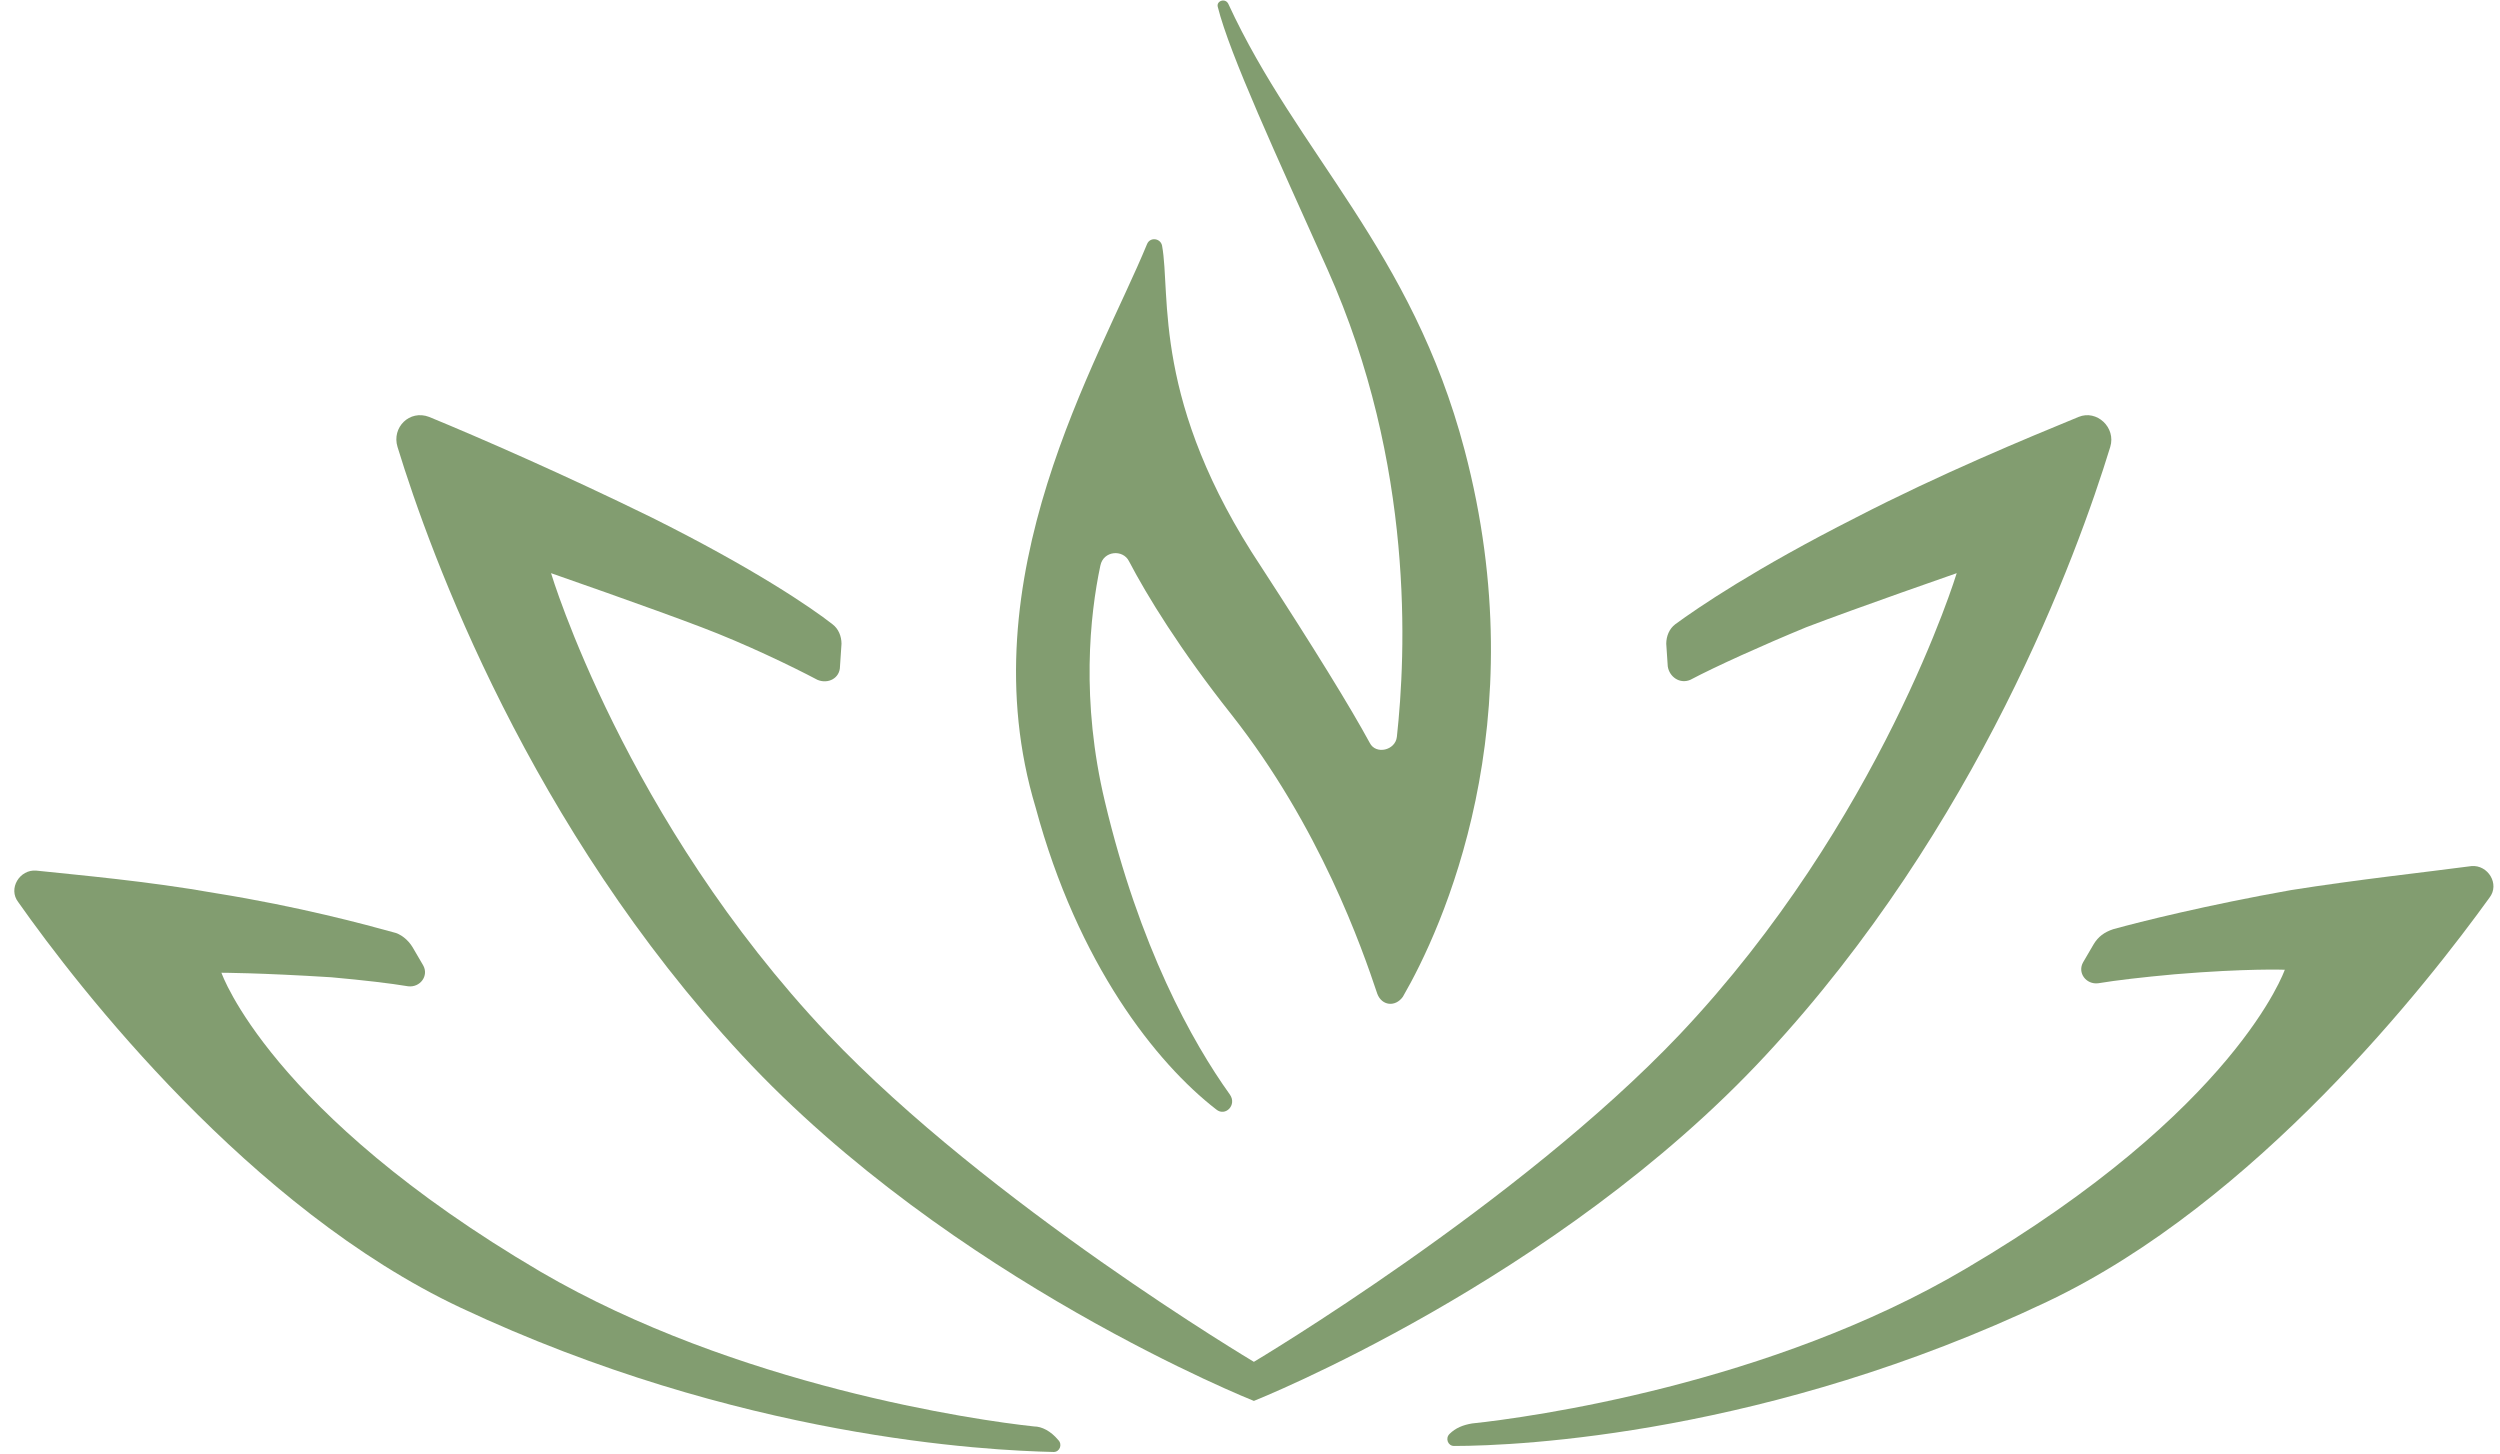 <?xml version="1.0" encoding="UTF-8"?> <svg xmlns="http://www.w3.org/2000/svg" width="98" height="57" viewBox="0 0 98 57" fill="none"> <path d="M47.677 43.491C48.031 43.786 48.503 43.314 48.208 42.902C46.733 40.841 44.668 37.131 43.311 31.419C42.367 27.473 42.721 24.117 43.134 22.173C43.252 21.584 44.019 21.526 44.255 21.997C44.963 23.351 46.261 25.471 48.267 28.003C51.748 32.42 53.4 37.19 53.99 38.957C54.167 39.428 54.697 39.487 54.992 39.074C56.526 36.424 60.243 28.357 57.411 17.639C55.346 9.807 50.863 6.038 48.149 0.149C48.031 -0.087 47.677 0.031 47.736 0.267C48.208 2.151 50.037 6.097 52.043 10.572C55.465 18.228 55.111 25.648 54.757 28.887C54.697 29.417 53.931 29.593 53.695 29.122C52.928 27.709 51.512 25.412 49.447 22.232C45.14 15.754 45.907 11.573 45.553 9.63C45.494 9.336 45.081 9.277 44.963 9.571C43.075 14.164 37.884 22.644 40.597 31.654C42.249 37.779 45.317 41.666 47.677 43.491Z" fill="#829D70"></path> <path d="M40.538 55.917C38.297 55.681 28.857 54.327 21.188 49.851C10.568 43.609 8.68 38.132 8.68 38.132C8.68 38.132 10.155 38.132 12.987 38.309C14.285 38.427 15.288 38.544 15.996 38.662C16.468 38.721 16.822 38.25 16.586 37.838L16.173 37.131C15.996 36.837 15.701 36.601 15.406 36.542C14.344 36.248 11.748 35.541 8.444 35.011C5.79 34.54 3.076 34.304 1.424 34.128C0.775 34.069 0.303 34.834 0.716 35.364C3.076 38.721 9.801 47.378 18.061 51.264C28.975 56.388 38.709 56.859 41.305 56.918C41.541 56.918 41.659 56.623 41.482 56.447C41.187 56.093 40.833 55.917 40.538 55.917Z" fill="#829D70"></path> <path d="M69.211 41.371C77.529 32.42 81.423 21.761 82.721 17.521C82.957 16.756 82.19 16.049 81.482 16.343C79.476 17.168 76.054 18.581 72.75 20.289C68.798 22.291 66.556 23.822 65.671 24.47C65.435 24.647 65.317 24.941 65.317 25.236L65.376 26.119C65.435 26.531 65.848 26.826 66.261 26.649C67.264 26.119 69.093 25.294 70.804 24.588C72.809 23.822 76.703 22.468 76.703 22.468C76.703 22.468 73.753 32.184 65.848 40.547C59.535 47.201 49.152 53.384 49.152 53.384C49.152 53.384 38.769 47.201 32.456 40.547C24.491 32.126 21.601 22.468 21.601 22.468C21.601 22.468 25.494 23.822 27.5 24.588C29.211 25.236 31.04 26.119 32.043 26.649C32.456 26.826 32.928 26.59 32.928 26.119L32.987 25.236C32.987 24.941 32.869 24.647 32.633 24.47C31.807 23.822 29.565 22.291 25.553 20.289C22.191 18.64 18.828 17.168 16.822 16.343C16.055 16.049 15.347 16.756 15.583 17.521C16.881 21.761 20.775 32.42 29.093 41.371C37.294 50.204 49.152 54.916 49.152 54.916C49.152 54.916 61.01 50.204 69.211 41.371Z" fill="#829D70"></path> <path d="M89.8 34.893C86.497 35.482 83.901 36.13 82.839 36.424C82.485 36.542 82.249 36.719 82.072 37.013L81.659 37.72C81.423 38.132 81.777 38.603 82.249 38.544C82.957 38.427 83.96 38.309 85.258 38.191C88.09 37.956 89.564 38.014 89.564 38.014C89.564 38.014 87.677 43.491 77.057 49.733C69.388 54.268 59.948 55.563 57.706 55.799C57.352 55.858 57.057 55.976 56.821 56.211C56.644 56.388 56.762 56.682 56.998 56.682C59.594 56.682 69.329 56.211 80.243 51.029C88.444 47.142 95.169 38.544 97.588 35.188C98.001 34.658 97.529 33.892 96.88 33.951C95.11 34.187 92.396 34.481 89.8 34.893Z" fill="#829D70"></path> </svg> 